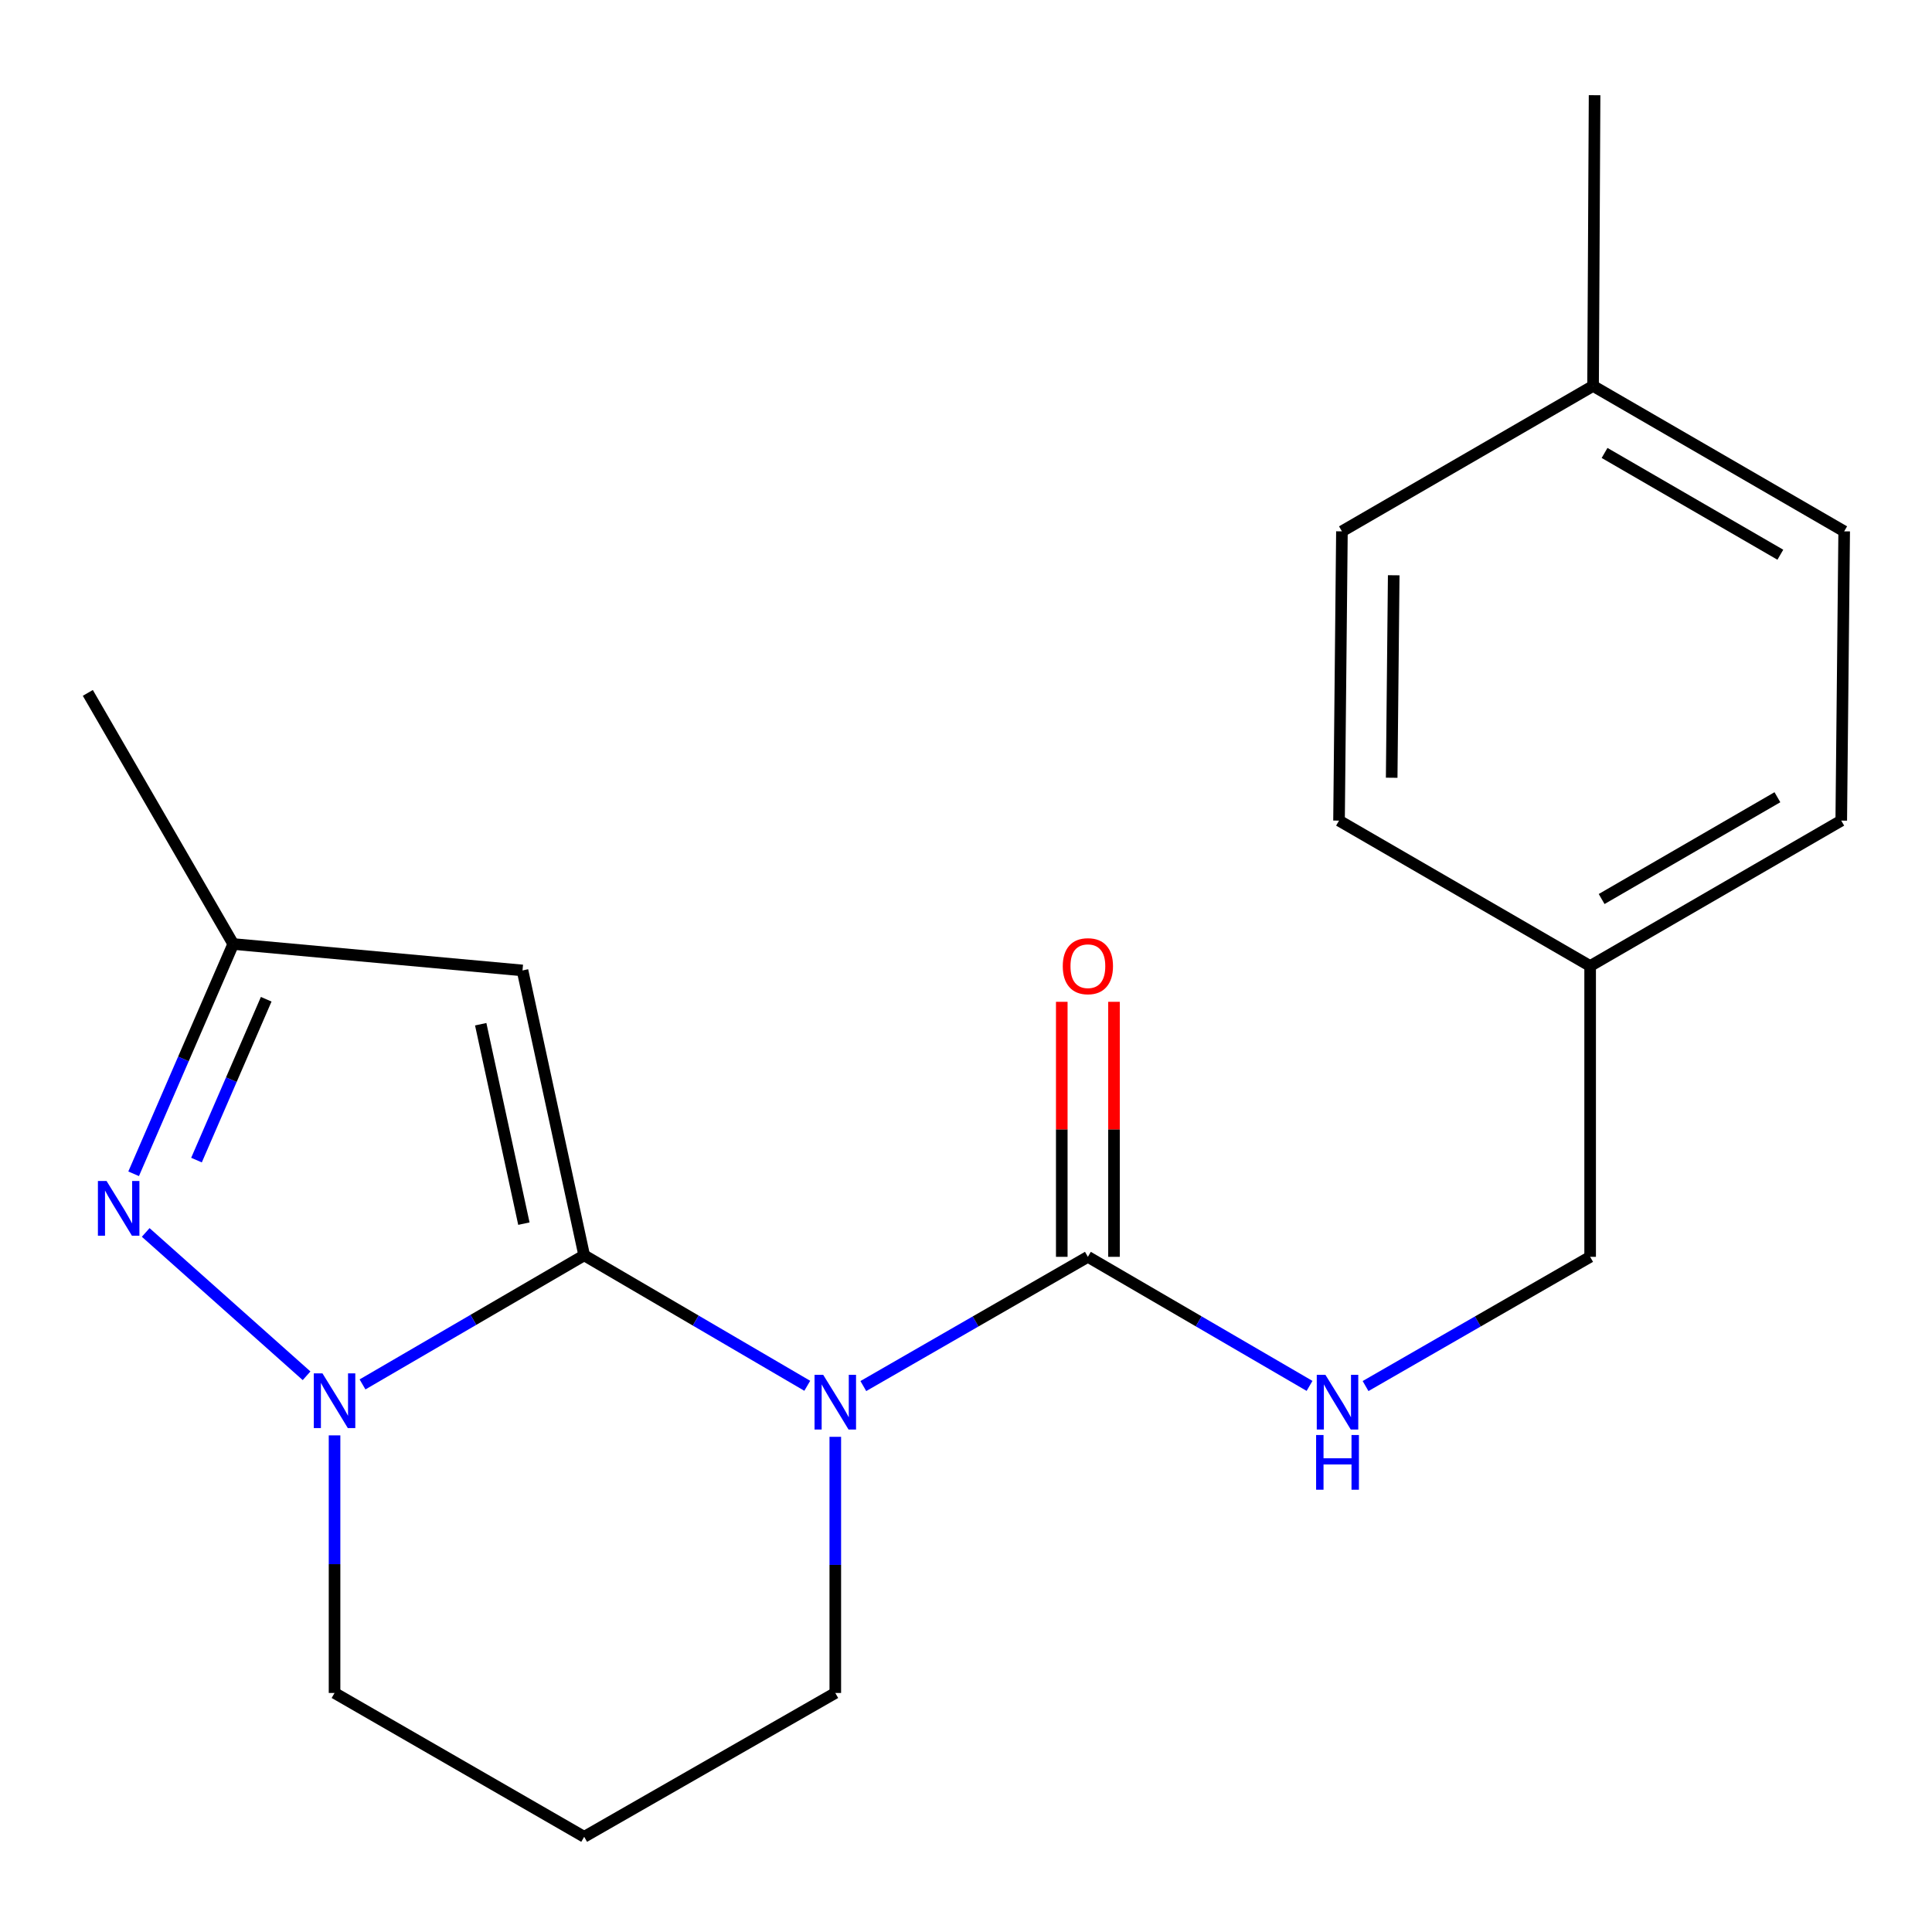 <?xml version='1.0' encoding='iso-8859-1'?>
<svg version='1.1' baseProfile='full'
              xmlns='http://www.w3.org/2000/svg'
                      xmlns:rdkit='http://www.rdkit.org/xml'
                      xmlns:xlink='http://www.w3.org/1999/xlink'
                  xml:space='preserve'
width='1000px' height='1000px' viewBox='0 0 1000 1000'>
<!-- END OF HEADER -->
<rect style='opacity:1.0;fill:#FFFFFF;stroke:none' width='1000' height='1000' x='0' y='0'> </rect>
<path class='bond-0' d='M 302.372,649.753 L 360.107,683.521' style='fill:none;fill-rule:evenodd;stroke:#000000;stroke-width:6px;stroke-linecap:butt;stroke-linejoin:miter;stroke-opacity:1' />
<path class='bond-0' d='M 360.107,683.521 L 417.842,717.288' style='fill:none;fill-rule:evenodd;stroke:#0000FF;stroke-width:6px;stroke-linecap:butt;stroke-linejoin:miter;stroke-opacity:1' />
<path class='bond-1' d='M 302.372,649.753 L 245.006,683.163' style='fill:none;fill-rule:evenodd;stroke:#000000;stroke-width:6px;stroke-linecap:butt;stroke-linejoin:miter;stroke-opacity:1' />
<path class='bond-1' d='M 245.006,683.163 L 187.64,716.573' style='fill:none;fill-rule:evenodd;stroke:#0000FF;stroke-width:6px;stroke-linecap:butt;stroke-linejoin:miter;stroke-opacity:1' />
<path class='bond-2' d='M 302.372,649.753 L 270.445,502.298' style='fill:none;fill-rule:evenodd;stroke:#000000;stroke-width:6px;stroke-linecap:butt;stroke-linejoin:miter;stroke-opacity:1' />
<path class='bond-2' d='M 271.163,633.355 L 248.815,530.136' style='fill:none;fill-rule:evenodd;stroke:#000000;stroke-width:6px;stroke-linecap:butt;stroke-linejoin:miter;stroke-opacity:1' />
<path class='bond-4' d='M 446.858,717.42 L 504.973,683.977' style='fill:none;fill-rule:evenodd;stroke:#0000FF;stroke-width:6px;stroke-linecap:butt;stroke-linejoin:miter;stroke-opacity:1' />
<path class='bond-4' d='M 504.973,683.977 L 563.088,650.534' style='fill:none;fill-rule:evenodd;stroke:#000000;stroke-width:6px;stroke-linecap:butt;stroke-linejoin:miter;stroke-opacity:1' />
<path class='bond-8' d='M 432.347,743.694 L 432.347,809.984' style='fill:none;fill-rule:evenodd;stroke:#0000FF;stroke-width:6px;stroke-linecap:butt;stroke-linejoin:miter;stroke-opacity:1' />
<path class='bond-8' d='M 432.347,809.984 L 432.347,876.275' style='fill:none;fill-rule:evenodd;stroke:#000000;stroke-width:6px;stroke-linecap:butt;stroke-linejoin:miter;stroke-opacity:1' />
<path class='bond-3' d='M 158.681,712.102 L 75.415,637.911' style='fill:none;fill-rule:evenodd;stroke:#0000FF;stroke-width:6px;stroke-linecap:butt;stroke-linejoin:miter;stroke-opacity:1' />
<path class='bond-9' d='M 173.162,742.947 L 173.162,809.611' style='fill:none;fill-rule:evenodd;stroke:#0000FF;stroke-width:6px;stroke-linecap:butt;stroke-linejoin:miter;stroke-opacity:1' />
<path class='bond-9' d='M 173.162,809.611 L 173.162,876.275' style='fill:none;fill-rule:evenodd;stroke:#000000;stroke-width:6px;stroke-linecap:butt;stroke-linejoin:miter;stroke-opacity:1' />
<path class='bond-5' d='M 270.445,502.298 L 120.722,488.617' style='fill:none;fill-rule:evenodd;stroke:#000000;stroke-width:6px;stroke-linecap:butt;stroke-linejoin:miter;stroke-opacity:1' />
<path class='bond-20' d='M 69.171,607.552 L 94.946,548.084' style='fill:none;fill-rule:evenodd;stroke:#0000FF;stroke-width:6px;stroke-linecap:butt;stroke-linejoin:miter;stroke-opacity:1' />
<path class='bond-20' d='M 94.946,548.084 L 120.722,488.617' style='fill:none;fill-rule:evenodd;stroke:#000000;stroke-width:6px;stroke-linecap:butt;stroke-linejoin:miter;stroke-opacity:1' />
<path class='bond-20' d='M 101.706,600.462 L 119.748,558.834' style='fill:none;fill-rule:evenodd;stroke:#0000FF;stroke-width:6px;stroke-linecap:butt;stroke-linejoin:miter;stroke-opacity:1' />
<path class='bond-20' d='M 119.748,558.834 L 137.791,517.207' style='fill:none;fill-rule:evenodd;stroke:#000000;stroke-width:6px;stroke-linecap:butt;stroke-linejoin:miter;stroke-opacity:1' />
<path class='bond-6' d='M 563.088,650.534 L 620.454,683.937' style='fill:none;fill-rule:evenodd;stroke:#000000;stroke-width:6px;stroke-linecap:butt;stroke-linejoin:miter;stroke-opacity:1' />
<path class='bond-6' d='M 620.454,683.937 L 677.819,717.341' style='fill:none;fill-rule:evenodd;stroke:#0000FF;stroke-width:6px;stroke-linecap:butt;stroke-linejoin:miter;stroke-opacity:1' />
<path class='bond-7' d='M 576.604,650.534 L 576.604,584.536' style='fill:none;fill-rule:evenodd;stroke:#000000;stroke-width:6px;stroke-linecap:butt;stroke-linejoin:miter;stroke-opacity:1' />
<path class='bond-7' d='M 576.604,584.536 L 576.604,518.538' style='fill:none;fill-rule:evenodd;stroke:#FF0000;stroke-width:6px;stroke-linecap:butt;stroke-linejoin:miter;stroke-opacity:1' />
<path class='bond-7' d='M 549.572,650.534 L 549.572,584.536' style='fill:none;fill-rule:evenodd;stroke:#000000;stroke-width:6px;stroke-linecap:butt;stroke-linejoin:miter;stroke-opacity:1' />
<path class='bond-7' d='M 549.572,584.536 L 549.572,518.538' style='fill:none;fill-rule:evenodd;stroke:#FF0000;stroke-width:6px;stroke-linecap:butt;stroke-linejoin:miter;stroke-opacity:1' />
<path class='bond-18' d='M 120.722,488.617 L 45.455,358.642' style='fill:none;fill-rule:evenodd;stroke:#000000;stroke-width:6px;stroke-linecap:butt;stroke-linejoin:miter;stroke-opacity:1' />
<path class='bond-11' d='M 706.809,717.421 L 764.931,683.978' style='fill:none;fill-rule:evenodd;stroke:#0000FF;stroke-width:6px;stroke-linecap:butt;stroke-linejoin:miter;stroke-opacity:1' />
<path class='bond-11' d='M 764.931,683.978 L 823.053,650.534' style='fill:none;fill-rule:evenodd;stroke:#000000;stroke-width:6px;stroke-linecap:butt;stroke-linejoin:miter;stroke-opacity:1' />
<path class='bond-21' d='M 432.347,876.275 L 302.372,950.731' style='fill:none;fill-rule:evenodd;stroke:#000000;stroke-width:6px;stroke-linecap:butt;stroke-linejoin:miter;stroke-opacity:1' />
<path class='bond-10' d='M 173.162,876.275 L 302.372,950.731' style='fill:none;fill-rule:evenodd;stroke:#000000;stroke-width:6px;stroke-linecap:butt;stroke-linejoin:miter;stroke-opacity:1' />
<path class='bond-12' d='M 823.053,650.534 L 823.053,500.015' style='fill:none;fill-rule:evenodd;stroke:#000000;stroke-width:6px;stroke-linecap:butt;stroke-linejoin:miter;stroke-opacity:1' />
<path class='bond-14' d='M 823.053,500.015 L 693.078,424.748' style='fill:none;fill-rule:evenodd;stroke:#000000;stroke-width:6px;stroke-linecap:butt;stroke-linejoin:miter;stroke-opacity:1' />
<path class='bond-15' d='M 823.053,500.015 L 953.029,424.748' style='fill:none;fill-rule:evenodd;stroke:#000000;stroke-width:6px;stroke-linecap:butt;stroke-linejoin:miter;stroke-opacity:1' />
<path class='bond-15' d='M 829.004,465.333 L 919.986,412.646' style='fill:none;fill-rule:evenodd;stroke:#000000;stroke-width:6px;stroke-linecap:butt;stroke-linejoin:miter;stroke-opacity:1' />
<path class='bond-13' d='M 824.57,199.758 L 954.545,275.025' style='fill:none;fill-rule:evenodd;stroke:#000000;stroke-width:6px;stroke-linecap:butt;stroke-linejoin:miter;stroke-opacity:1' />
<path class='bond-13' d='M 830.52,234.44 L 921.503,287.127' style='fill:none;fill-rule:evenodd;stroke:#000000;stroke-width:6px;stroke-linecap:butt;stroke-linejoin:miter;stroke-opacity:1' />
<path class='bond-19' d='M 824.57,199.758 L 825.351,49.269' style='fill:none;fill-rule:evenodd;stroke:#000000;stroke-width:6px;stroke-linecap:butt;stroke-linejoin:miter;stroke-opacity:1' />
<path class='bond-22' d='M 824.57,199.758 L 694.58,275.025' style='fill:none;fill-rule:evenodd;stroke:#000000;stroke-width:6px;stroke-linecap:butt;stroke-linejoin:miter;stroke-opacity:1' />
<path class='bond-16' d='M 693.078,424.748 L 694.58,275.025' style='fill:none;fill-rule:evenodd;stroke:#000000;stroke-width:6px;stroke-linecap:butt;stroke-linejoin:miter;stroke-opacity:1' />
<path class='bond-16' d='M 720.333,402.561 L 721.385,297.755' style='fill:none;fill-rule:evenodd;stroke:#000000;stroke-width:6px;stroke-linecap:butt;stroke-linejoin:miter;stroke-opacity:1' />
<path class='bond-17' d='M 953.029,424.748 L 954.545,275.025' style='fill:none;fill-rule:evenodd;stroke:#000000;stroke-width:6px;stroke-linecap:butt;stroke-linejoin:miter;stroke-opacity:1' />
<path  class='atom-1' d='M 426.087 711.611
L 435.367 726.611
Q 436.287 728.091, 437.767 730.771
Q 439.247 733.451, 439.327 733.611
L 439.327 711.611
L 443.087 711.611
L 443.087 739.931
L 439.207 739.931
L 429.247 723.531
Q 428.087 721.611, 426.847 719.411
Q 425.647 717.211, 425.287 716.531
L 425.287 739.931
L 421.607 739.931
L 421.607 711.611
L 426.087 711.611
' fill='#0000FF'/>
<path  class='atom-2' d='M 166.902 710.845
L 176.182 725.845
Q 177.102 727.325, 178.582 730.005
Q 180.062 732.685, 180.142 732.845
L 180.142 710.845
L 183.902 710.845
L 183.902 739.165
L 180.022 739.165
L 170.062 722.765
Q 168.902 720.845, 167.662 718.645
Q 166.462 716.445, 166.102 715.765
L 166.102 739.165
L 162.422 739.165
L 162.422 710.845
L 166.902 710.845
' fill='#0000FF'/>
<path  class='atom-4' d='M 55.158 611.28
L 64.438 626.28
Q 65.358 627.76, 66.838 630.44
Q 68.318 633.12, 68.398 633.28
L 68.398 611.28
L 72.158 611.28
L 72.158 639.6
L 68.278 639.6
L 58.318 623.2
Q 57.158 621.28, 55.918 619.08
Q 54.718 616.88, 54.358 616.2
L 54.358 639.6
L 50.678 639.6
L 50.678 611.28
L 55.158 611.28
' fill='#0000FF'/>
<path  class='atom-7' d='M 686.037 711.611
L 695.317 726.611
Q 696.237 728.091, 697.717 730.771
Q 699.197 733.451, 699.277 733.611
L 699.277 711.611
L 703.037 711.611
L 703.037 739.931
L 699.157 739.931
L 689.197 723.531
Q 688.037 721.611, 686.797 719.411
Q 685.597 717.211, 685.237 716.531
L 685.237 739.931
L 681.557 739.931
L 681.557 711.611
L 686.037 711.611
' fill='#0000FF'/>
<path  class='atom-7' d='M 681.217 742.763
L 685.057 742.763
L 685.057 754.803
L 699.537 754.803
L 699.537 742.763
L 703.377 742.763
L 703.377 771.083
L 699.537 771.083
L 699.537 758.003
L 685.057 758.003
L 685.057 771.083
L 681.217 771.083
L 681.217 742.763
' fill='#0000FF'/>
<path  class='atom-8' d='M 550.088 500.095
Q 550.088 493.295, 553.448 489.495
Q 556.808 485.695, 563.088 485.695
Q 569.368 485.695, 572.728 489.495
Q 576.088 493.295, 576.088 500.095
Q 576.088 506.975, 572.688 510.895
Q 569.288 514.775, 563.088 514.775
Q 556.848 514.775, 553.448 510.895
Q 550.088 507.015, 550.088 500.095
M 563.088 511.575
Q 567.408 511.575, 569.728 508.695
Q 572.088 505.775, 572.088 500.095
Q 572.088 494.535, 569.728 491.735
Q 567.408 488.895, 563.088 488.895
Q 558.768 488.895, 556.408 491.695
Q 554.088 494.495, 554.088 500.095
Q 554.088 505.815, 556.408 508.695
Q 558.768 511.575, 563.088 511.575
' fill='#FF0000'/>
</svg>
